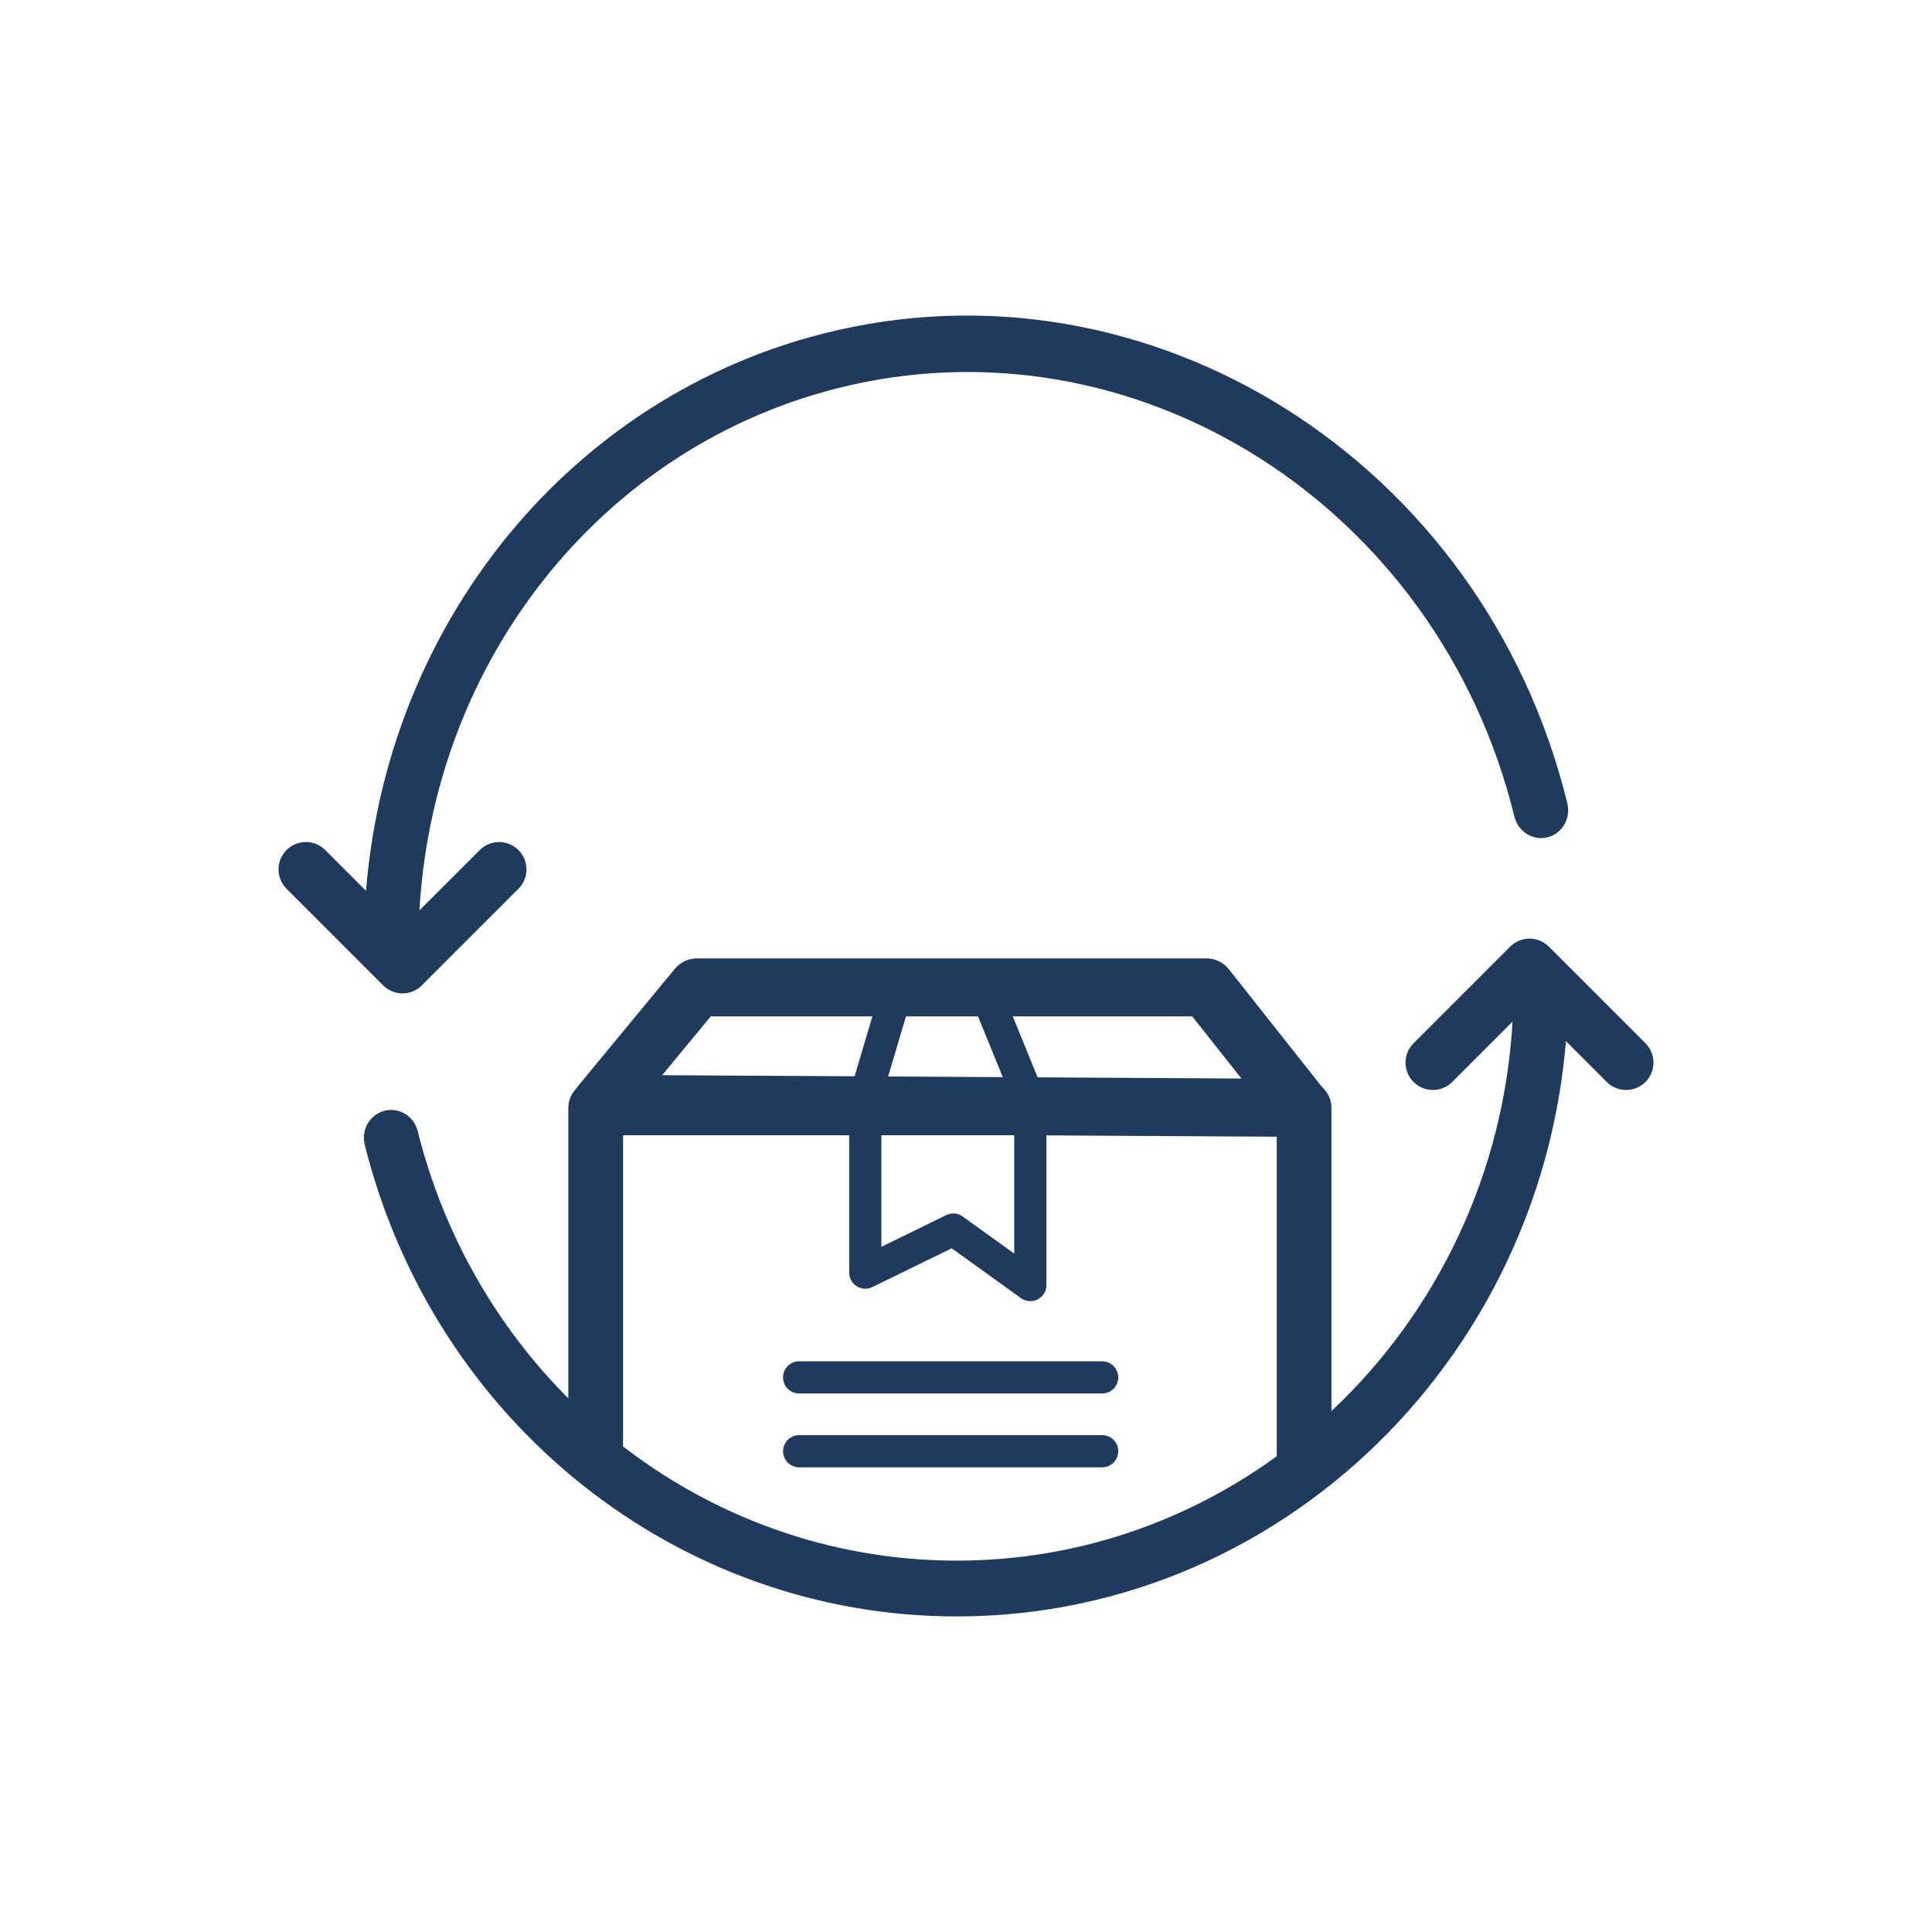 <svg width="60" height="60" viewBox="0 0 60 60" fill="none" xmlns="http://www.w3.org/2000/svg">
<path d="M11.521 35.502C11.431 35.146 11.64 34.782 11.987 34.69C12.33 34.601 12.687 34.813 12.776 35.17C14.764 43.117 21.73 48.667 29.714 48.667C39.358 48.667 47.204 40.592 47.204 30.667C47.204 30.298 47.494 30 47.852 30C48.21 30 48.5 30.298 48.5 30.667C48.5 41.327 40.072 50 29.714 50C21.138 50 13.657 44.038 11.521 35.502Z" fill="#1F3A5C" stroke="#1F3A5C" stroke-width="0.4"/>
<path d="M11.5 29.314C11.5 29.687 11.79 29.994 12.148 30C12.502 30.003 12.796 29.706 12.796 29.333C12.803 21.012 18.208 13.83 25.941 11.868C35.28 9.498 44.828 15.528 47.225 25.311C47.314 25.674 47.666 25.897 48.013 25.809C48.36 25.721 48.569 25.356 48.48 24.992C45.906 14.486 35.65 8.008 25.619 10.553C17.313 12.661 11.508 20.375 11.5 29.314Z" fill="#1F3A5C" stroke="#1F3A5C" stroke-width="0.4"/>
<path d="M9.5 27L12.5 30L15.5 27" stroke="#1F3A5C" stroke-width="1.7" stroke-linecap="round" stroke-linejoin="round"/>
<path d="M44.5 33L47.5 30L50.5 33" stroke="#1F3A5C" stroke-width="1.7" stroke-linecap="round" stroke-linejoin="round"/>
<path d="M18.5 45.457L18.5 34.406H40.5V45.457" stroke="#1F3A5C" stroke-width="1.7" stroke-linejoin="round"/>
<path fill-rule="evenodd" clip-rule="evenodd" d="M18.663 34.28L21.649 30.664H37.461L40.422 34.406L18.663 34.28Z" stroke="#1F3A5C" stroke-width="1.8" stroke-linejoin="round"/>
<path d="M27.909 30.571L26.872 34.066" stroke="#1F3A5C"/>
<path d="M26.872 34.177V39.522L29.605 38.186L31.998 39.908V34.177" stroke="#1F3A5C" stroke-linejoin="round"/>
<path d="M31.998 34.23L30.517 30.591" stroke="#1F3A5C"/>
<path d="M24.818 42.776H34.228" stroke="#1F3A5C" stroke-linecap="round" stroke-linejoin="round"/>
<path d="M24.818 45.069H34.228" stroke="#1F3A5C" stroke-linecap="round" stroke-linejoin="round"/>
</svg>
